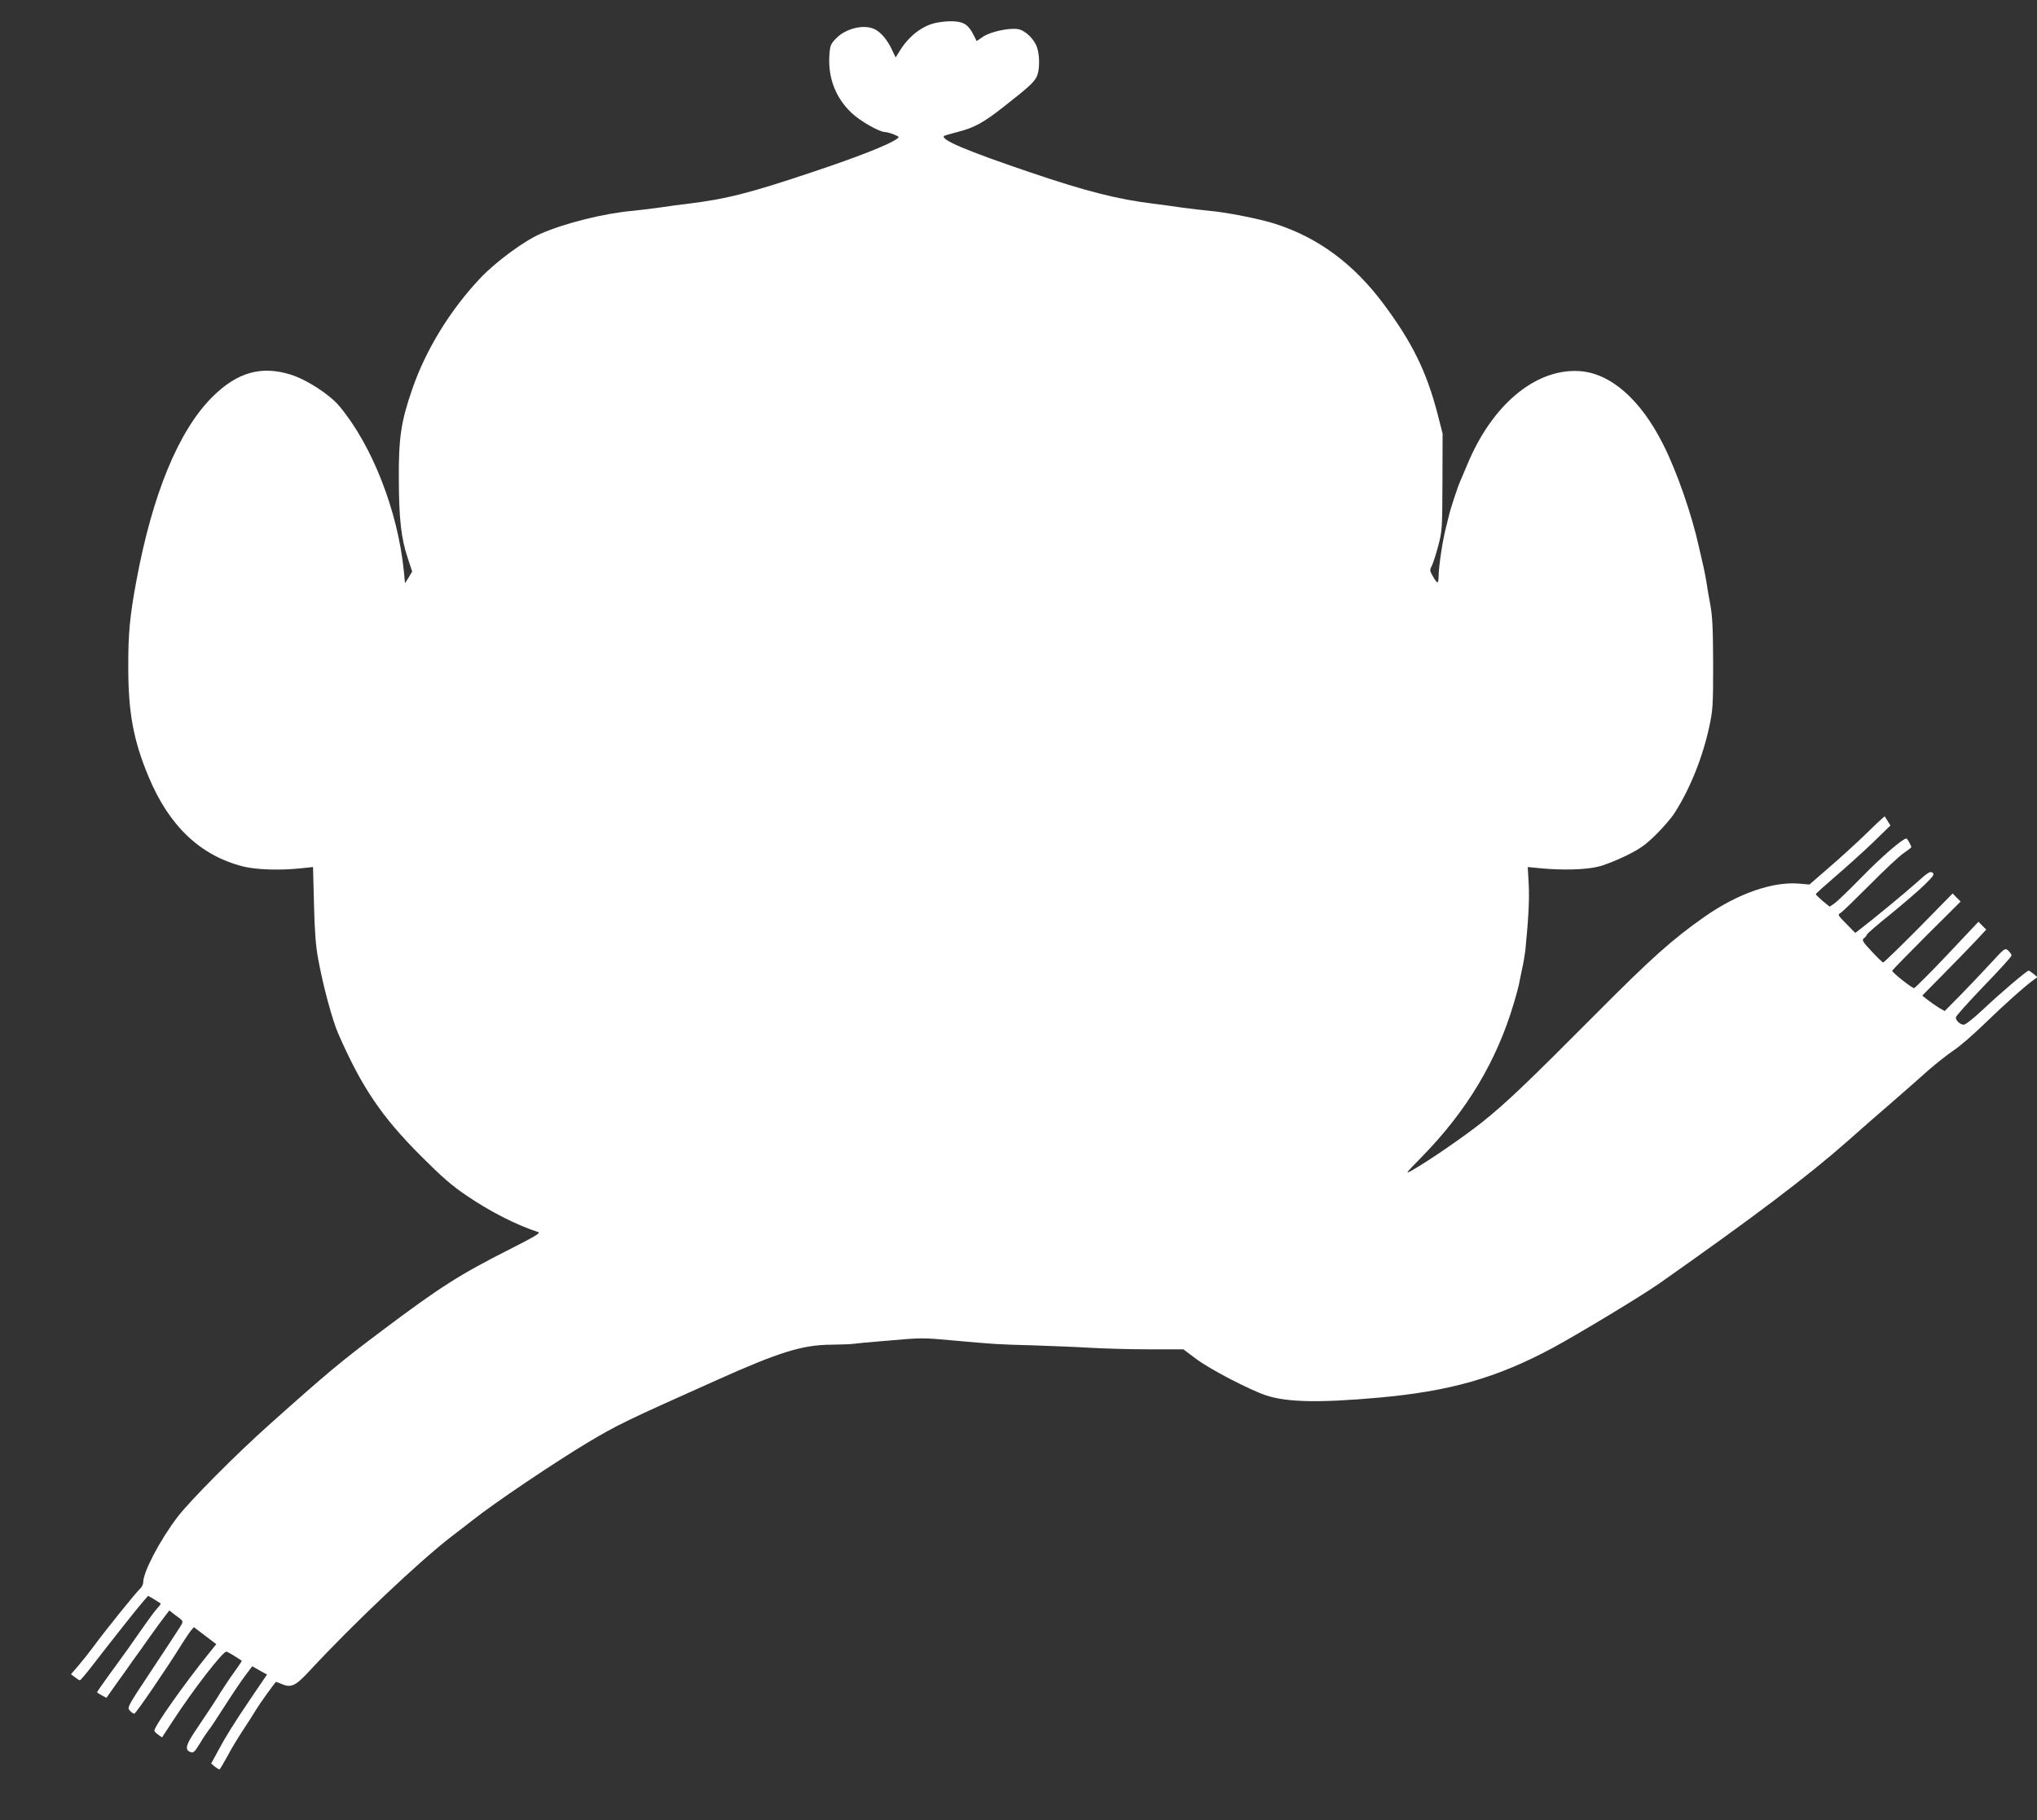 <?xml version="1.0" standalone="no"?>
<!DOCTYPE svg PUBLIC "-//W3C//DTD SVG 20010904//EN"
 "http://www.w3.org/TR/2001/REC-SVG-20010904/DTD/svg10.dtd">
<svg version="1.0" xmlns="http://www.w3.org/2000/svg"
 width="1280pt" height="1144pt" viewBox="0 0 1280 1144"
 preserveAspectRatio="xMidYMid meet">
<rect x="0" y="0" width="1280" height="1144" fill="#333333" stroke="none"/>
<g transform="translate(0,1144) scale(0.1,-0.1)"
fill="#ffffff" stroke="none">
<path d="M5879 11296 c-84 -19 -164 -80 -221 -169 l-30 -48 -23 48 c-27 59
-68 109 -106 128 -66 35 -182 8 -244 -55 -35 -36 -39 -46 -43 -101 -11 -144
37 -270 136 -366 54 -52 177 -123 214 -123 10 0 35 -7 55 -15 35 -15 36 -16
17 -29 -51 -36 -246 -113 -519 -204 -404 -136 -552 -173 -790 -202 -49 -6
-133 -17 -185 -25 -52 -7 -126 -16 -165 -20 -180 -16 -428 -78 -578 -144 -104
-45 -281 -176 -378 -278 -189 -200 -343 -450 -428 -697 -71 -204 -86 -307 -85
-561 1 -255 14 -375 55 -499 l29 -88 -22 -37 -23 -36 -7 73 c-38 381 -199 792
-405 1039 -62 74 -204 166 -304 198 -187 59 -339 16 -496 -141 -211 -211 -375
-609 -476 -1154 -41 -220 -52 -334 -51 -545 0 -284 33 -460 127 -685 129 -311
326 -498 597 -566 82 -20 230 -25 361 -11 l76 8 6 -233 c4 -170 11 -263 26
-343 30 -166 88 -382 126 -470 147 -336 271 -521 520 -770 135 -135 195 -187
290 -251 147 -100 313 -184 449 -228 14 -5 -34 -33 -175 -104 -324 -164 -443
-240 -809 -515 -256 -192 -338 -260 -704 -587 -207 -184 -503 -482 -580 -583
-111 -146 -216 -346 -216 -411 0 -13 -9 -31 -21 -42 -25 -22 -229 -276 -289
-359 -24 -33 -66 -86 -94 -119 l-50 -58 25 -19 c13 -10 27 -19 31 -19 4 0 42
45 85 101 119 154 282 360 315 397 l29 33 37 -22 c20 -12 39 -24 41 -26 3 -2
-7 -16 -21 -31 -14 -15 -49 -62 -79 -105 -68 -98 -123 -176 -222 -311 -42 -58
-77 -108 -77 -111 0 -2 13 -11 30 -20 l29 -15 65 92 c37 51 81 113 98 138 18
24 63 87 100 140 37 52 82 114 100 137 l32 42 25 -20 c69 -51 66 -44 41 -86
-13 -21 -93 -143 -178 -271 -150 -226 -154 -233 -137 -252 10 -11 23 -20 29
-20 10 1 205 286 300 440 19 30 43 66 54 80 l20 24 70 -53 71 -54 -45 -56
c-157 -195 -345 -461 -344 -488 0 -4 11 -16 24 -25 l24 -17 73 111 c121 186
308 428 331 428 7 0 43 -21 97 -57 2 -1 -19 -33 -46 -70 -27 -37 -67 -97 -89
-132 -38 -62 -58 -92 -162 -247 -55 -83 -61 -112 -25 -125 18 -7 26 0 59 54
20 34 45 71 54 82 10 11 55 79 100 150 46 72 104 158 129 192 l46 61 46 -26
47 -26 -92 -135 c-119 -176 -164 -248 -216 -345 l-43 -79 22 -19 c13 -10 26
-18 30 -18 3 0 25 37 49 81 23 44 68 119 100 167 32 48 68 105 81 127 22 37
121 175 126 175 1 0 18 -6 36 -14 59 -25 87 -11 174 83 275 297 693 692 895
847 36 27 95 73 131 101 137 109 520 366 722 487 186 111 235 135 812 393 388
174 534 220 713 222 67 1 129 3 139 5 10 2 113 12 228 21 201 18 219 18 400 1
268 -24 277 -25 505 -31 113 -4 273 -10 355 -15 83 -5 249 -10 371 -10 l220 0
80 -60 c84 -64 338 -196 441 -230 133 -43 332 -47 703 -14 449 40 745 124
1095 312 163 88 566 331 676 409 590 415 924 667 1177 890 81 72 210 185 287
251 77 67 178 156 225 198 47 41 117 96 155 122 39 25 126 101 195 168 116
113 260 242 312 278 l21 15 -24 20 c-13 11 -27 20 -31 21 -12 0 -179 -142
-288 -245 -55 -52 -109 -95 -120 -95 -22 0 -50 25 -50 46 0 8 79 96 175 196
96 99 175 186 175 193 0 6 -9 20 -20 30 -21 19 -22 18 -113 -81 -50 -54 -135
-144 -189 -199 l-98 -99 -32 18 c-18 11 -50 33 -71 49 l-38 30 139 141 c76 77
167 171 201 207 l62 67 -24 24 -25 25 -197 -209 c-108 -114 -202 -208 -208
-208 -13 0 -137 98 -137 109 0 3 97 103 215 221 l215 214 -25 25 -25 26 -214
-218 c-118 -119 -218 -216 -223 -216 -4 1 -37 32 -72 70 -56 60 -63 71 -49 82
9 6 17 17 19 23 2 7 69 65 149 129 80 65 175 147 212 183 59 58 65 67 51 78
-15 10 -30 0 -102 -65 -73 -65 -273 -230 -358 -295 l-25 -19 -56 57 c-54 54
-56 58 -37 68 11 6 94 87 185 178 91 92 186 181 213 199 26 18 47 34 47 36 0
11 -24 55 -31 55 -23 0 -154 -113 -280 -242 -81 -83 -159 -158 -175 -168 l-27
-18 -44 36 c-23 20 -43 39 -43 42 0 4 55 53 122 111 67 57 173 153 235 212
l112 109 -16 26 c-9 15 -18 29 -20 31 -1 2 -53 -46 -115 -107 -62 -60 -168
-157 -236 -215 l-122 -106 -68 6 c-164 13 -382 -63 -586 -205 -205 -143 -336
-260 -691 -617 -430 -432 -556 -553 -712 -678 -115 -91 -337 -244 -438 -301
-48 -27 -46 -24 56 80 288 294 475 607 583 974 14 47 27 96 30 110 2 14 12 58
20 98 9 40 18 94 21 120 20 203 26 322 21 415 l-6 108 82 -8 c136 -13 286 -9
363 11 39 9 117 41 175 69 86 43 119 66 186 132 45 44 98 106 118 138 97 152
176 350 217 542 22 101 24 133 24 390 -1 224 -4 299 -18 375 -10 52 -20 113
-23 135 -3 22 -12 67 -19 100 -8 33 -21 92 -30 130 -44 201 -139 474 -223 640
-143 286 -334 452 -531 463 -274 15 -546 -213 -701 -588 -17 -41 -38 -89 -45
-106 -14 -30 -64 -182 -70 -213 -2 -9 -11 -45 -20 -81 -20 -77 -44 -237 -45
-297 0 -24 -3 -43 -7 -43 -5 0 -18 17 -29 38 -20 34 -21 40 -7 66 8 15 26 71
40 124 25 94 26 107 27 402 l1 305 -32 125 c-69 265 -160 451 -343 695 -186
248 -408 412 -676 498 -96 31 -307 73 -414 82 -41 4 -118 13 -170 20 -52 8
-135 19 -184 25 -225 28 -423 78 -776 198 -398 135 -561 204 -538 228 3 2 40
13 83 24 107 27 165 59 292 159 157 123 188 152 207 188 18 37 21 120 5 177
-15 56 -75 115 -122 123 -57 9 -173 -16 -220 -48 l-40 -27 -19 38 c-32 63 -61
83 -126 86 -31 2 -82 -3 -113 -10z"/>
</g>
</svg>
